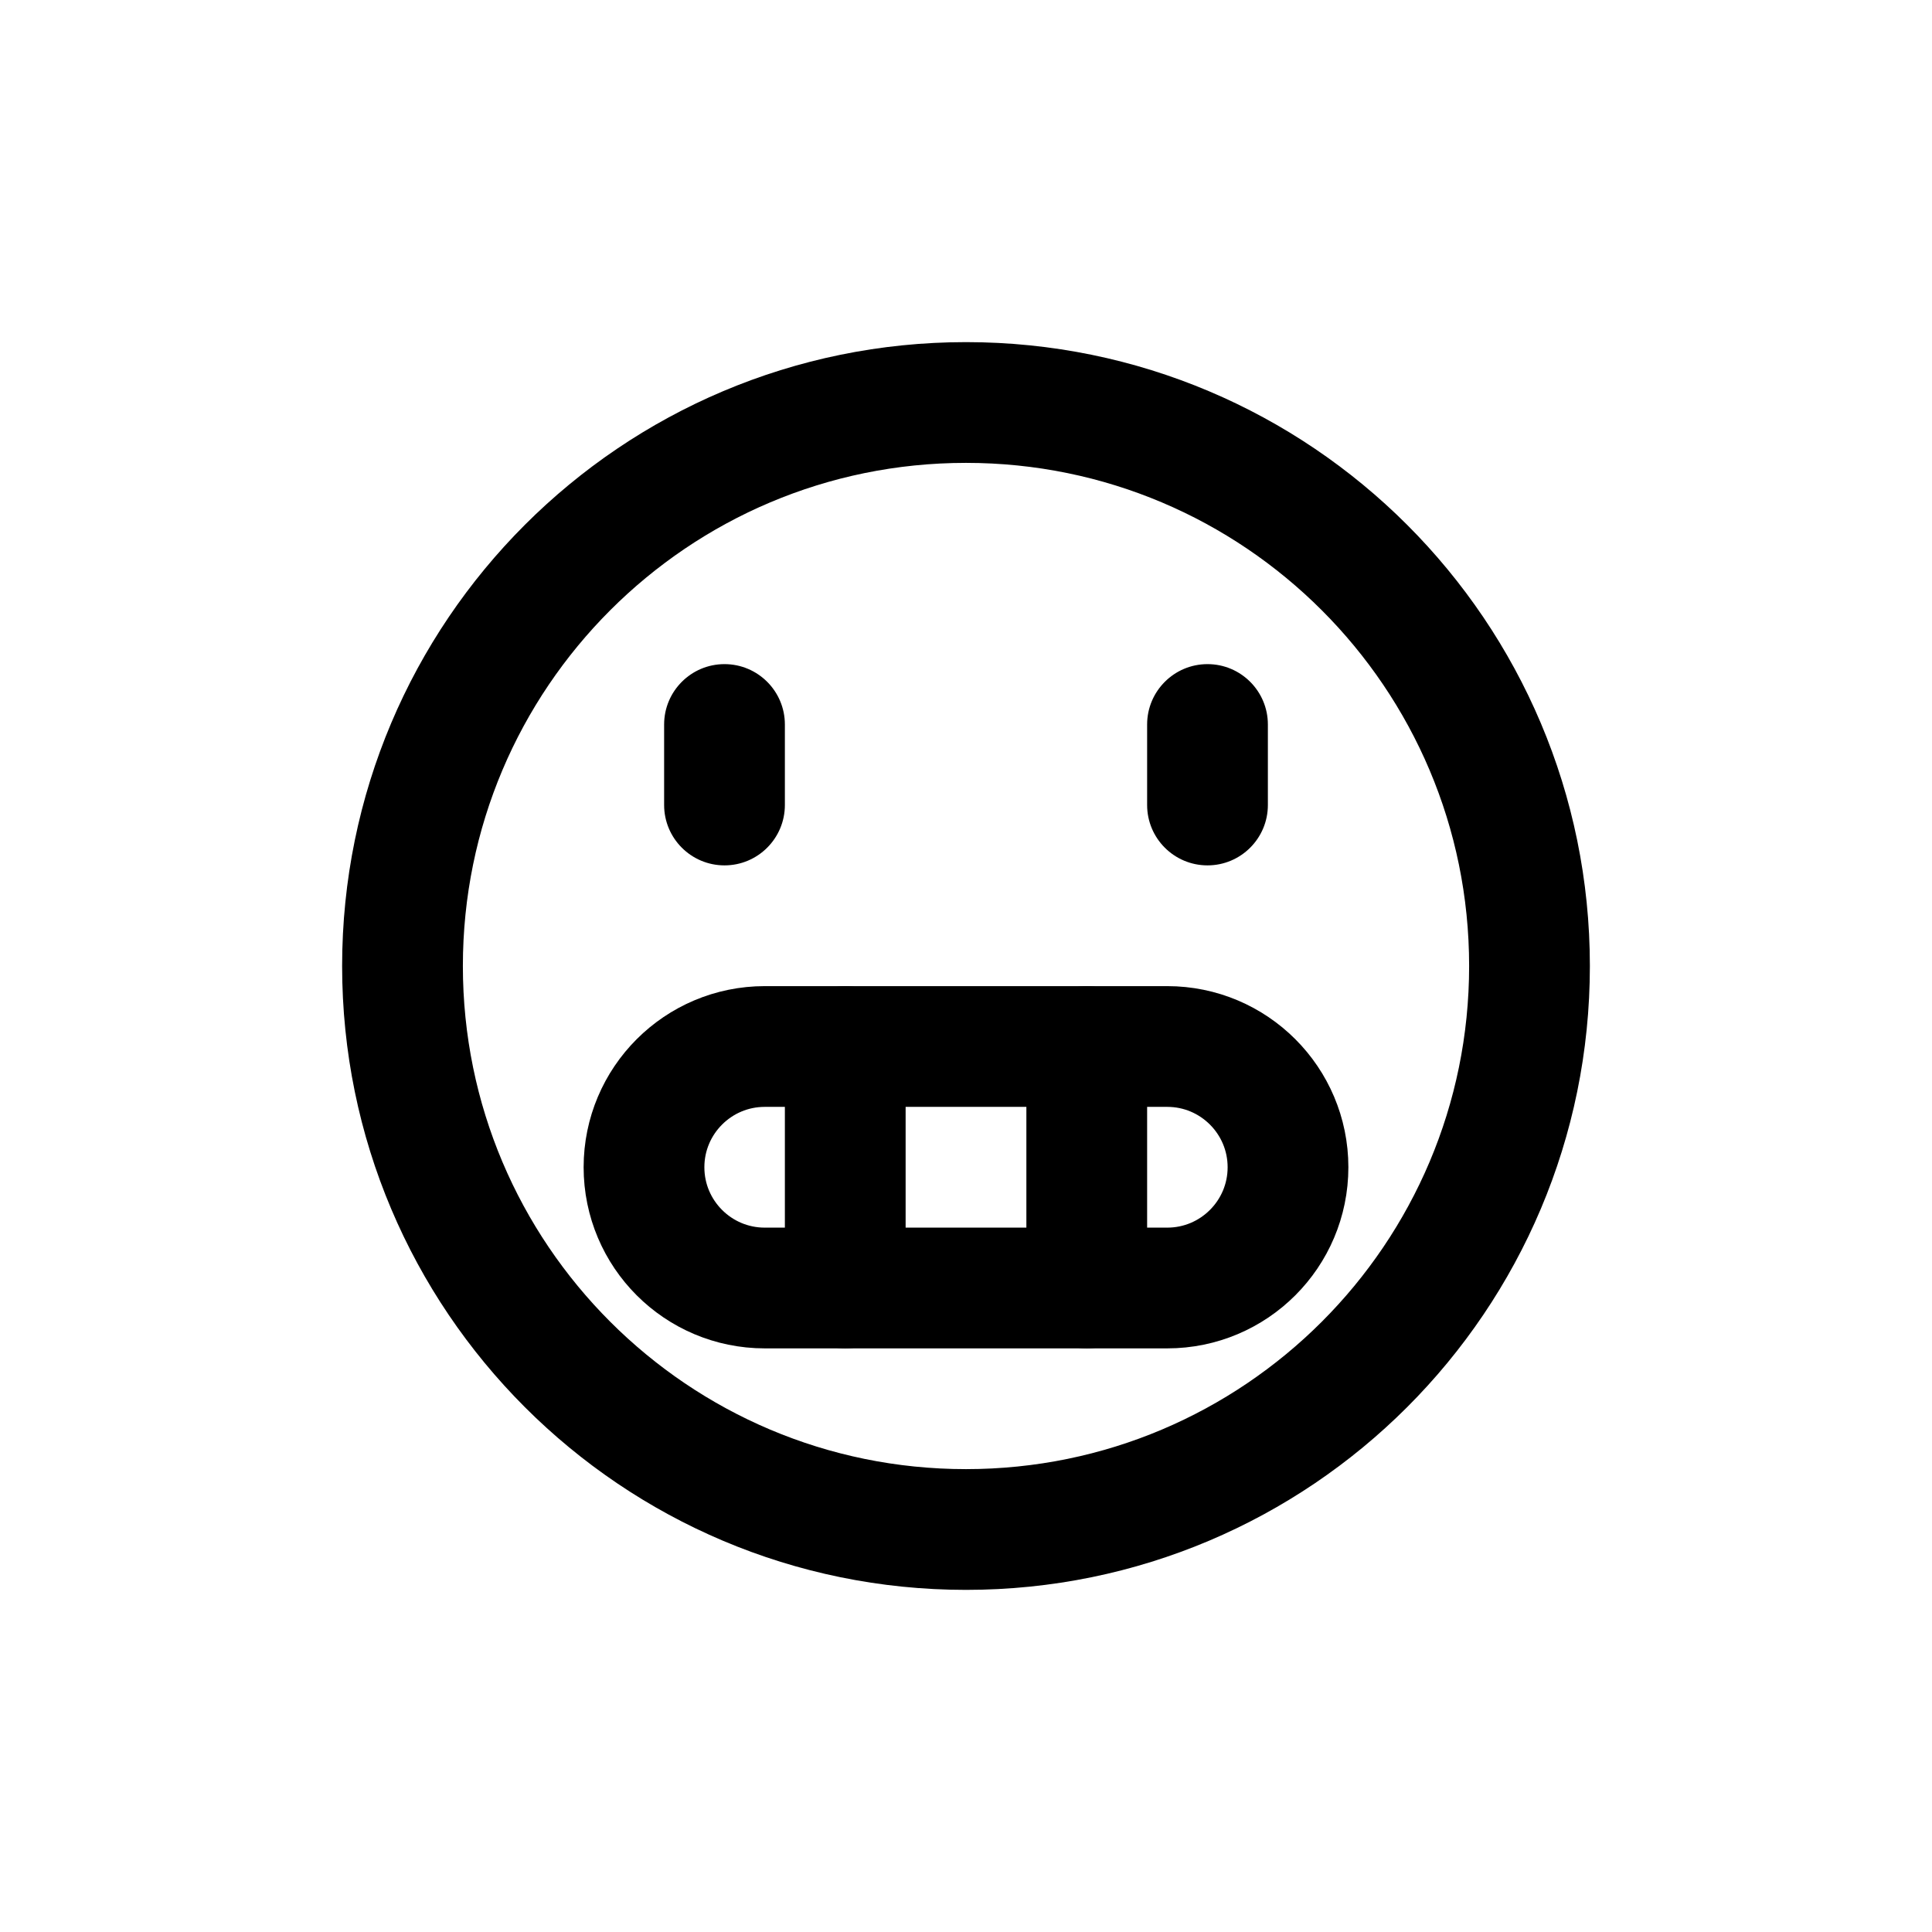 <?xml version="1.0" encoding="utf-8"?><!-- Uploaded to: SVG Repo, www.svgrepo.com, Generator: SVG Repo Mixer Tools -->
<svg width="800px" height="800px" viewBox="0 0 24 24" fill="none" xmlns="http://www.w3.org/2000/svg">
<path fill-rule="evenodd" clip-rule="evenodd" d="M12 19C15.866 19 19 15.866 19 12C19 8.134 15.866 5 12 5C8.134 5 5 8.134 5 12C5 15.866 8.134 19 12 19Z" stroke="#000000" stroke-width="1.5" stroke-linecap="round" stroke-linejoin="round"/>
<path fill-rule="evenodd" clip-rule="evenodd" d="M9.5 16C8.672 16 8 15.328 8 14.5C8 13.672 8.672 13 9.5 13H14.5C15.328 13 16 13.672 16 14.5C16 15.328 15.328 16 14.5 16H9.5Z" stroke="#000000" stroke-width="1.5" stroke-linecap="round" stroke-linejoin="round"/>
<path d="M9.75 9C9.75 8.586 9.414 8.25 9 8.25C8.586 8.25 8.25 8.586 8.25 9H9.75ZM8.25 10C8.25 10.414 8.586 10.75 9 10.75C9.414 10.75 9.75 10.414 9.75 10H8.25ZM15.75 9C15.75 8.586 15.414 8.25 15 8.25C14.586 8.25 14.25 8.586 14.25 9H15.75ZM14.25 10C14.25 10.414 14.586 10.75 15 10.75C15.414 10.75 15.75 10.414 15.75 10H14.25ZM11.25 13C11.25 12.586 10.914 12.25 10.5 12.25C10.086 12.25 9.75 12.586 9.75 13H11.25ZM9.75 16C9.75 16.414 10.086 16.75 10.5 16.75C10.914 16.75 11.25 16.414 11.25 16H9.75ZM14.25 13C14.25 12.586 13.914 12.25 13.5 12.25C13.086 12.25 12.75 12.586 12.75 13H14.25ZM12.75 16C12.75 16.414 13.086 16.75 13.5 16.75C13.914 16.75 14.25 16.414 14.25 16H12.75ZM8.25 9V10H9.75V9H8.25ZM14.25 9V10H15.75V9H14.25ZM9.75 13V16H11.25V13H9.75ZM12.75 13V16H14.25V13H12.75Z" fill="#000000"/>
</svg>